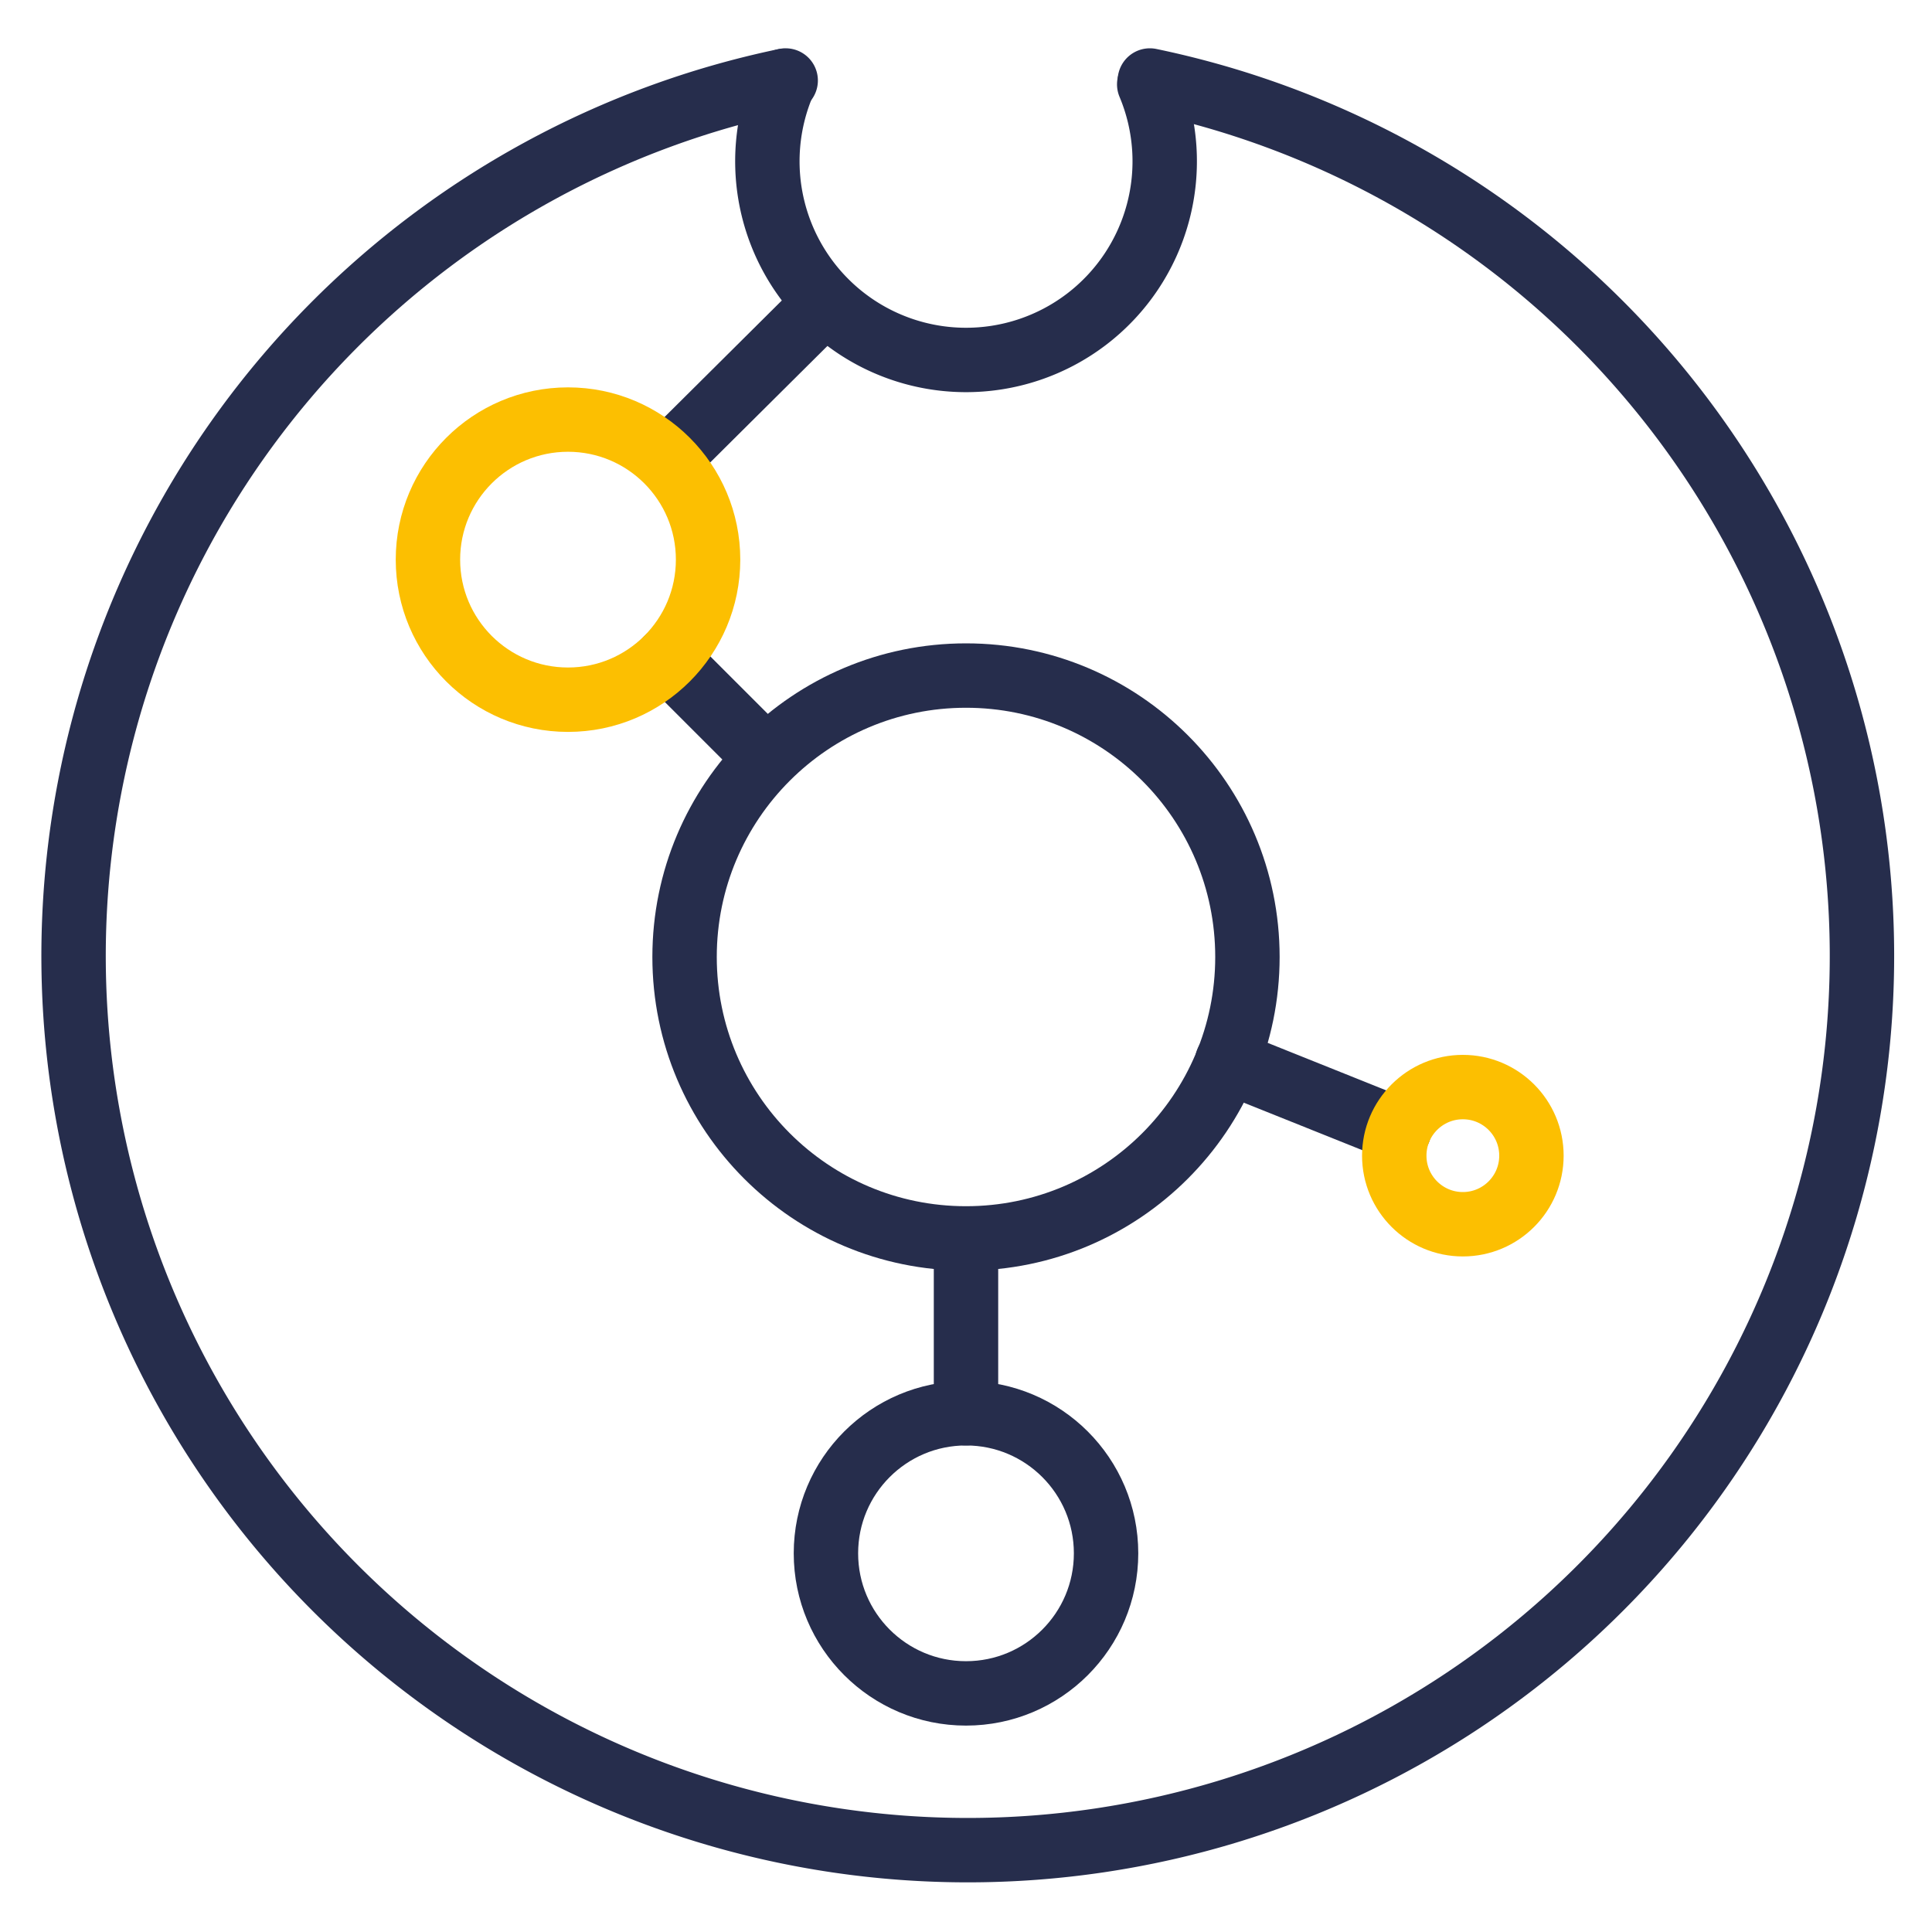 <svg xmlns="http://www.w3.org/2000/svg" viewBox="0 0 60 60"><defs><style>.cls-1,.cls-2{fill:none;stroke-linecap:round;stroke-linejoin:round;stroke-width:2px;}.cls-1{stroke:#262d4c;}.cls-2{stroke:#fcbf01;}</style></defs><g id="Layer_5" data-name="Layer 5"><circle class="cls-1" cx="30" cy="29.72" r="8.74"/><path class="cls-1" d="M24.36,2.51a6.17,6.17,0,1,0,11.33.11"/><circle class="cls-1" cx="30" cy="48.24" r="4.35"/><line class="cls-1" x1="23.44" y1="23.18" x2="20.72" y2="20.46"/><line class="cls-1" x1="30" y1="38.98" x2="30" y2="43.89"/><line class="cls-1" x1="38.11" y1="32.96" x2="43.45" y2="35.1"/><line class="cls-1" x1="25.64" y1="9.39" x2="20.76" y2="14.24"/><path class="cls-1" d="M24.4,2.5a27.77,27.77,0,1,0,11.31,0"/><circle class="cls-2" cx="17.64" cy="17.38" r="4.35"/><circle class="cls-2" cx="45.43" cy="35.89" r="2.13"/></g></svg>